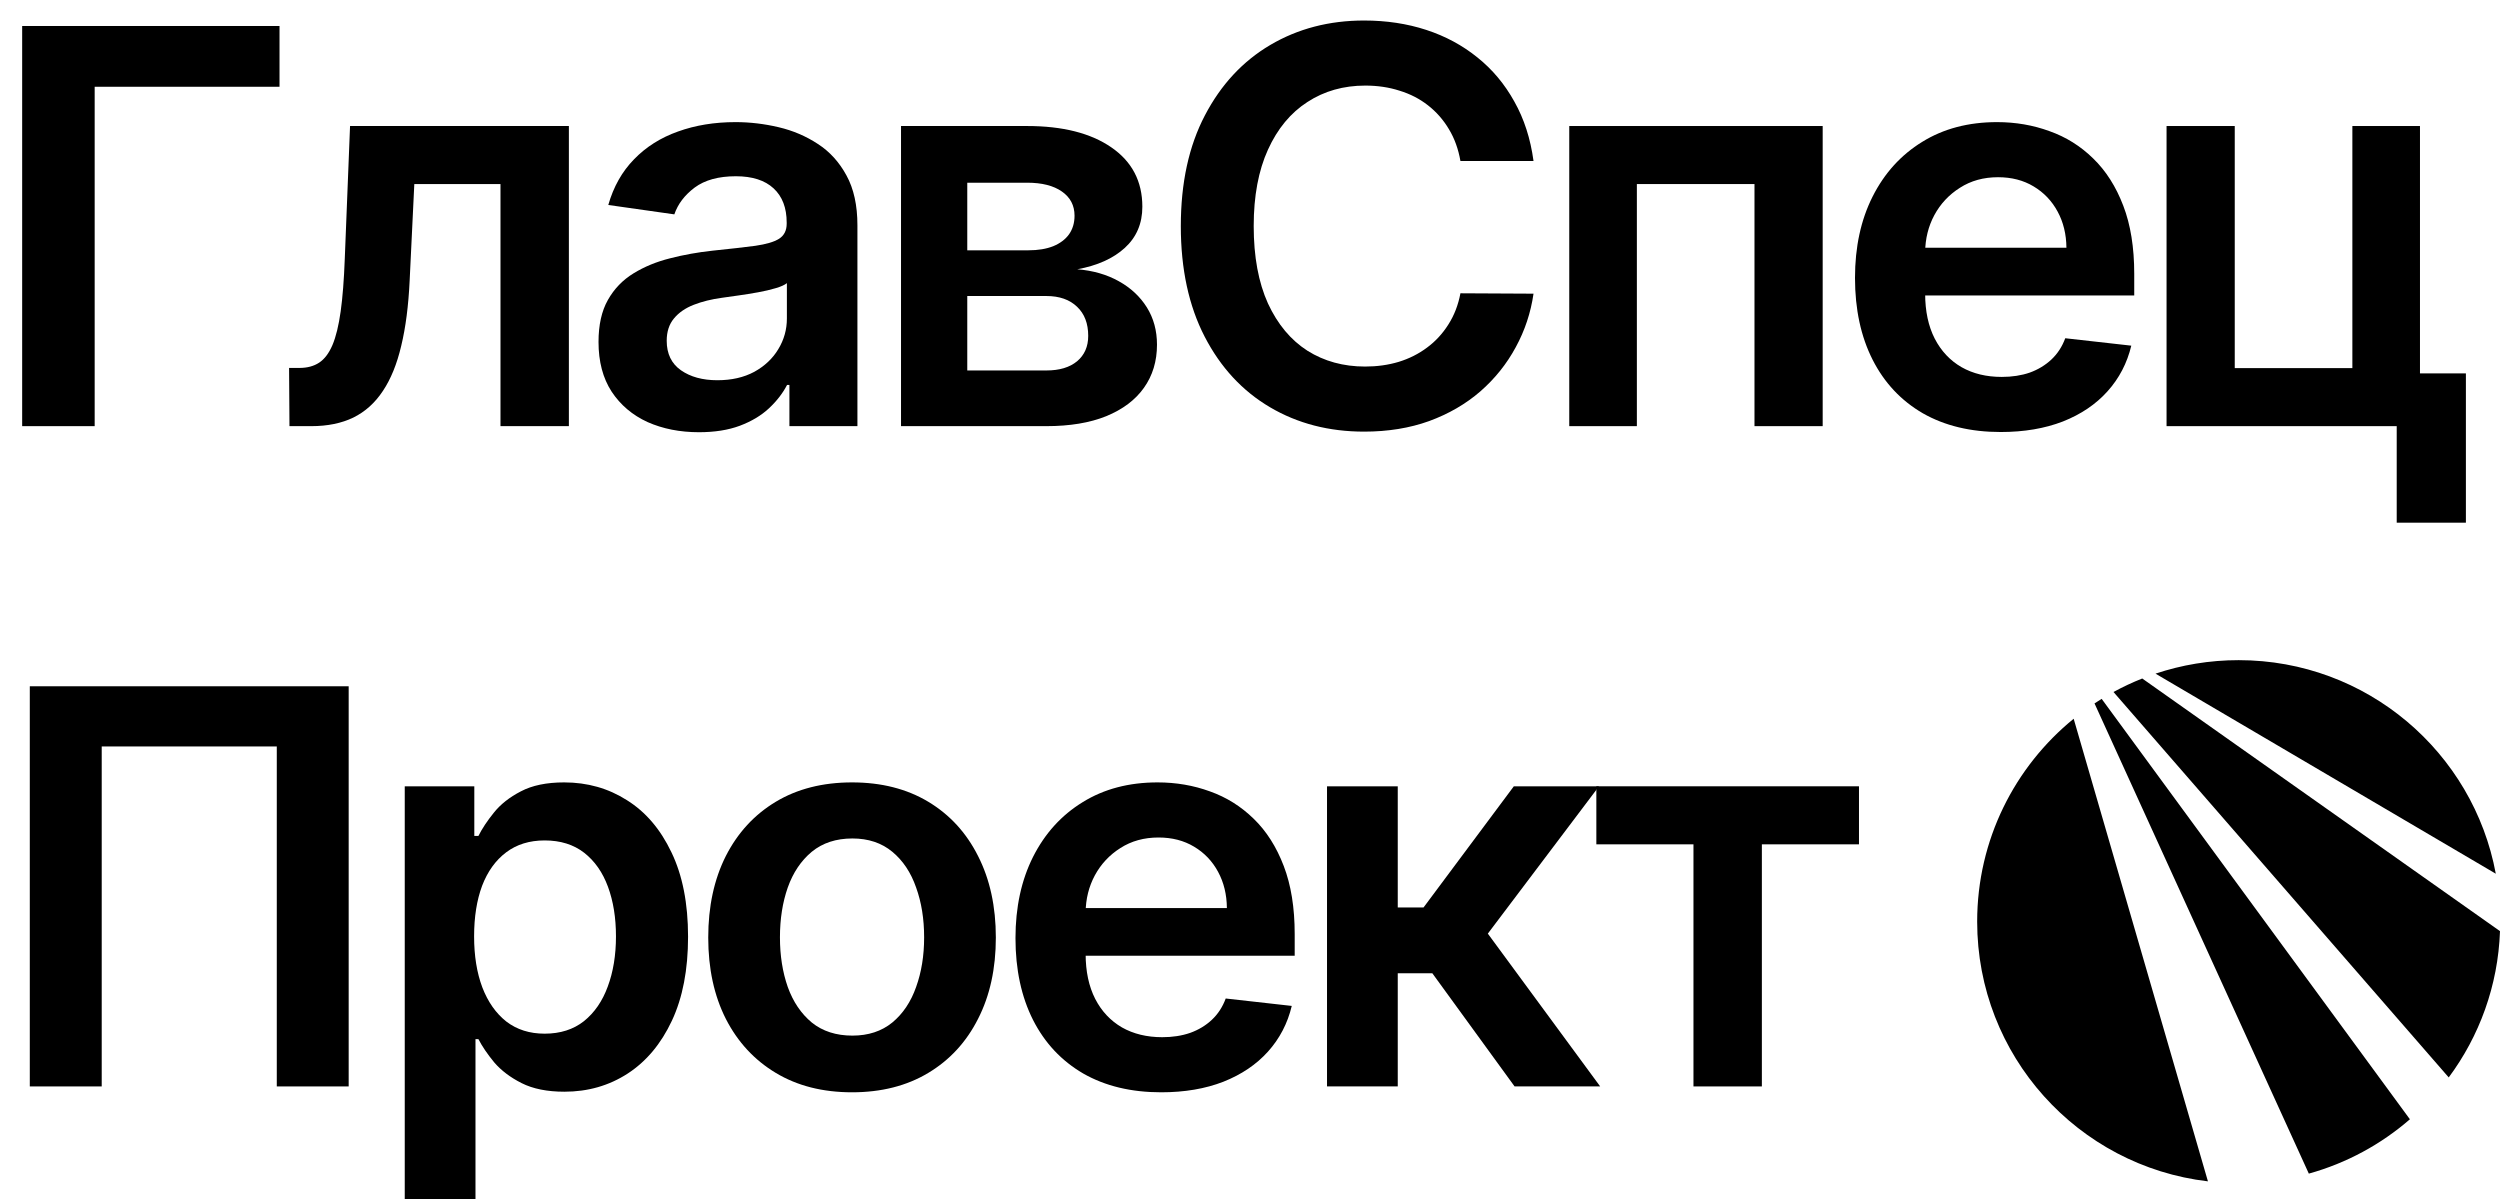 <svg width="98" height="47" viewBox="0 0 98 47" fill="none" xmlns="http://www.w3.org/2000/svg">
<path fill-rule="evenodd" clip-rule="evenodd" d="M90.506 46.006C91.989 45.594 93.337 44.857 94.468 43.876L82.385 27.395C82.291 27.454 82.198 27.513 82.105 27.574L90.506 46.006ZM82.849 27.126C83.212 26.928 83.588 26.751 83.976 26.597L98 36.501C97.923 38.645 97.188 40.622 95.99 42.235L82.849 27.126ZM97.835 34.25L84.496 26.407C85.52 26.064 86.616 25.878 87.756 25.878C92.776 25.878 96.953 29.486 97.835 34.25ZM81.288 28.175L86.551 46.309C81.457 45.713 77.505 41.382 77.505 36.129C77.505 32.92 78.979 30.055 81.288 28.175Z" fill="black"/>
<path d="M94.863 4.94V14.637H96.663V20.489H93.951V16.705H84.929V4.94H87.602V14.43H92.213V4.94H94.863Z" fill="black"/>
<path d="M78.43 16.935C77.251 16.935 76.232 16.69 75.374 16.2C74.521 15.705 73.865 15.005 73.406 14.101C72.946 13.192 72.716 12.123 72.716 10.892C72.716 9.682 72.946 8.62 73.406 7.706C73.87 6.786 74.519 6.072 75.351 5.561C76.183 5.045 77.161 4.787 78.285 4.787C79.01 4.787 79.694 4.905 80.337 5.14C80.986 5.369 81.558 5.727 82.053 6.212C82.553 6.697 82.947 7.315 83.233 8.066C83.519 8.811 83.662 9.7 83.662 10.731V11.581H74.018V9.712H81.004C80.999 9.181 80.884 8.709 80.659 8.295C80.434 7.877 80.12 7.547 79.717 7.307C79.319 7.067 78.854 6.947 78.323 6.947C77.756 6.947 77.258 7.085 76.829 7.361C76.4 7.632 76.066 7.989 75.826 8.433C75.591 8.872 75.471 9.355 75.466 9.881V11.512C75.466 12.197 75.591 12.784 75.841 13.274C76.092 13.759 76.441 14.132 76.891 14.392C77.34 14.648 77.866 14.775 78.469 14.775C78.872 14.775 79.237 14.719 79.564 14.607C79.891 14.489 80.174 14.318 80.414 14.094C80.654 13.869 80.835 13.591 80.958 13.259L83.547 13.55C83.383 14.234 83.072 14.831 82.612 15.342C82.158 15.848 81.576 16.241 80.866 16.522C80.156 16.797 79.344 16.935 78.43 16.935Z" fill="black"/>
<path d="M61.515 16.705V4.94H71.449V16.705H68.776V7.215H64.165V16.705H61.515Z" fill="black"/>
<path d="M60.114 6.312H57.249C57.167 5.842 57.017 5.426 56.797 5.063C56.578 4.695 56.304 4.384 55.977 4.129C55.651 3.873 55.278 3.682 54.859 3.554C54.446 3.421 53.999 3.355 53.519 3.355C52.666 3.355 51.91 3.569 51.252 3.998C50.593 4.422 50.077 5.045 49.704 5.867C49.332 6.684 49.145 7.683 49.145 8.862C49.145 10.062 49.332 11.073 49.704 11.895C50.082 12.712 50.598 13.33 51.252 13.749C51.91 14.162 52.663 14.369 53.511 14.369C53.981 14.369 54.42 14.308 54.829 14.185C55.242 14.058 55.612 13.871 55.939 13.626C56.271 13.381 56.549 13.08 56.774 12.723C57.004 12.365 57.162 11.957 57.249 11.497L60.114 11.512C60.006 12.258 59.774 12.957 59.417 13.611C59.064 14.265 58.602 14.842 58.03 15.342C57.458 15.837 56.789 16.225 56.023 16.506C55.258 16.782 54.407 16.92 53.473 16.92C52.094 16.92 50.864 16.601 49.781 15.962C48.699 15.324 47.846 14.402 47.223 13.197C46.6 11.992 46.288 10.547 46.288 8.862C46.288 7.172 46.602 5.727 47.23 4.527C47.858 3.322 48.714 2.4 49.796 1.762C50.879 1.124 52.104 0.804 53.473 0.804C54.346 0.804 55.158 0.927 55.909 1.172C56.659 1.417 57.328 1.777 57.915 2.252C58.502 2.722 58.985 3.299 59.363 3.983C59.746 4.662 59.996 5.438 60.114 6.312Z" fill="black"/>
<path d="M35.32 16.705V4.94H40.261C41.655 4.94 42.755 5.219 43.562 5.775C44.374 6.332 44.78 7.108 44.78 8.104C44.78 8.762 44.55 9.301 44.09 9.72C43.636 10.133 43.016 10.412 42.229 10.555C42.847 10.606 43.388 10.762 43.853 11.022C44.323 11.282 44.69 11.624 44.956 12.048C45.221 12.472 45.354 12.96 45.354 13.511C45.354 14.16 45.183 14.724 44.841 15.204C44.504 15.679 44.011 16.049 43.363 16.315C42.719 16.575 41.938 16.705 41.019 16.705H35.32ZM37.917 14.522H41.019C41.529 14.522 41.93 14.402 42.221 14.162C42.513 13.917 42.658 13.585 42.658 13.167C42.658 12.681 42.513 12.301 42.221 12.025C41.93 11.745 41.529 11.604 41.019 11.604H37.917V14.522ZM37.917 9.812H40.314C40.692 9.812 41.016 9.758 41.287 9.651C41.558 9.539 41.764 9.383 41.907 9.184C42.05 8.979 42.122 8.737 42.122 8.456C42.122 8.053 41.956 7.736 41.624 7.506C41.297 7.277 40.843 7.162 40.261 7.162H37.917V9.812Z" fill="black"/>
<path d="M27.399 16.943C26.653 16.943 25.982 16.81 25.384 16.545C24.792 16.274 24.322 15.876 23.975 15.35C23.633 14.824 23.462 14.175 23.462 13.404C23.462 12.74 23.584 12.191 23.83 11.757C24.075 11.323 24.409 10.976 24.833 10.716C25.257 10.455 25.734 10.259 26.265 10.126C26.801 9.988 27.355 9.889 27.927 9.827C28.617 9.756 29.176 9.692 29.605 9.636C30.034 9.574 30.345 9.483 30.539 9.36C30.738 9.232 30.838 9.036 30.838 8.77V8.724C30.838 8.147 30.667 7.7 30.325 7.384C29.983 7.067 29.49 6.909 28.846 6.909C28.167 6.909 27.629 7.057 27.23 7.353C26.837 7.649 26.572 7.999 26.434 8.403L23.845 8.035C24.049 7.32 24.386 6.723 24.856 6.243C25.326 5.758 25.9 5.395 26.579 5.155C27.258 4.91 28.009 4.787 28.831 4.787C29.398 4.787 29.962 4.854 30.524 4.987C31.086 5.119 31.599 5.339 32.063 5.645C32.528 5.946 32.901 6.358 33.182 6.878C33.468 7.399 33.611 8.05 33.611 8.832V16.705H30.945V15.089H30.853C30.685 15.416 30.447 15.722 30.141 16.008C29.84 16.289 29.459 16.517 29 16.69C28.545 16.859 28.012 16.943 27.399 16.943ZM28.119 14.905C28.675 14.905 29.158 14.796 29.567 14.576C29.975 14.351 30.289 14.055 30.509 13.688C30.733 13.32 30.846 12.919 30.846 12.485V11.099C30.759 11.17 30.611 11.237 30.401 11.298C30.197 11.359 29.967 11.413 29.712 11.459C29.457 11.505 29.204 11.546 28.954 11.581C28.703 11.617 28.486 11.648 28.303 11.673C27.889 11.729 27.519 11.821 27.192 11.949C26.865 12.077 26.607 12.255 26.418 12.485C26.23 12.71 26.135 13.001 26.135 13.358C26.135 13.869 26.321 14.254 26.694 14.515C27.067 14.775 27.542 14.905 28.119 14.905Z" fill="black"/>
<path d="M11.347 16.705L11.332 14.423H11.738C12.044 14.423 12.302 14.354 12.511 14.216C12.721 14.078 12.894 13.848 13.032 13.527C13.17 13.2 13.277 12.761 13.354 12.209C13.431 11.658 13.484 10.971 13.515 10.149L13.722 4.94H22.3V16.705H19.619V7.215H16.241L16.058 11.007C16.012 11.987 15.902 12.837 15.728 13.557C15.56 14.272 15.32 14.862 15.008 15.327C14.702 15.791 14.316 16.139 13.852 16.368C13.387 16.593 12.838 16.705 12.205 16.705H11.347Z" fill="black"/>
<path d="M10.957 1.019V3.401H3.711V16.705H0.869V1.019H10.957Z" fill="black"/>
<path d="M62.577 33.098V30.823H72.872V33.098H69.065V42.588H66.384V33.098H62.577Z" fill="black"/>
<path d="M52.019 42.588V30.823H54.792V35.572H55.803L59.342 30.823H62.681L58.323 36.598L62.727 42.588H59.372L56.148 38.153H54.792V42.588H52.019Z" fill="black"/>
<path d="M45.521 42.818C44.341 42.818 43.323 42.573 42.465 42.083C41.612 41.587 40.956 40.888 40.496 39.984C40.037 39.075 39.807 38.005 39.807 36.775C39.807 35.564 40.037 34.502 40.496 33.588C40.961 32.669 41.609 31.954 42.442 31.444C43.274 30.928 44.252 30.67 45.375 30.67C46.1 30.67 46.785 30.787 47.428 31.022C48.077 31.252 48.648 31.61 49.144 32.095C49.644 32.58 50.037 33.197 50.323 33.948C50.609 34.694 50.752 35.582 50.752 36.614V37.464H41.109V35.595H48.094C48.089 35.064 47.974 34.592 47.75 34.178C47.525 33.759 47.211 33.43 46.808 33.19C46.409 32.95 45.945 32.83 45.414 32.83C44.847 32.83 44.349 32.968 43.92 33.243C43.491 33.514 43.157 33.872 42.917 34.316C42.682 34.755 42.562 35.237 42.557 35.763V37.395C42.557 38.079 42.682 38.666 42.932 39.157C43.182 39.642 43.532 40.014 43.981 40.275C44.431 40.53 44.957 40.658 45.559 40.658C45.962 40.658 46.328 40.602 46.654 40.489C46.981 40.372 47.265 40.201 47.505 39.976C47.745 39.751 47.926 39.473 48.048 39.141L50.637 39.432C50.474 40.117 50.162 40.714 49.703 41.225C49.248 41.73 48.666 42.123 47.956 42.404C47.247 42.68 46.435 42.818 45.521 42.818Z" fill="black"/>
<path d="M33.4 42.818C32.251 42.818 31.255 42.565 30.413 42.059C29.57 41.554 28.917 40.847 28.452 39.938C27.992 39.029 27.763 37.967 27.763 36.752C27.763 35.536 27.992 34.471 28.452 33.557C28.917 32.644 29.57 31.934 30.413 31.428C31.255 30.923 32.251 30.67 33.4 30.67C34.549 30.67 35.545 30.923 36.387 31.428C37.23 31.934 37.881 32.644 38.34 33.557C38.805 34.471 39.037 35.536 39.037 36.752C39.037 37.967 38.805 39.029 38.34 39.938C37.881 40.847 37.23 41.554 36.387 42.059C35.545 42.565 34.549 42.818 33.4 42.818ZM33.415 40.596C34.038 40.596 34.559 40.425 34.978 40.083C35.397 39.736 35.708 39.271 35.912 38.689C36.122 38.107 36.226 37.459 36.226 36.744C36.226 36.024 36.122 35.373 35.912 34.791C35.708 34.203 35.397 33.736 34.978 33.389C34.559 33.042 34.038 32.868 33.415 32.868C32.777 32.868 32.246 33.042 31.822 33.389C31.404 33.736 31.089 34.203 30.88 34.791C30.676 35.373 30.574 36.024 30.574 36.744C30.574 37.459 30.676 38.107 30.88 38.689C31.089 39.271 31.404 39.736 31.822 40.083C32.246 40.425 32.777 40.596 33.415 40.596Z" fill="black"/>
<path d="M15.866 47V30.823H18.593V32.769H18.754C18.897 32.483 19.099 32.179 19.359 31.857C19.619 31.53 19.972 31.252 20.416 31.022C20.86 30.787 21.427 30.67 22.116 30.67C23.025 30.67 23.845 30.902 24.575 31.367C25.31 31.826 25.892 32.508 26.321 33.412C26.755 34.311 26.972 35.414 26.972 36.721C26.972 38.013 26.761 39.111 26.337 40.014C25.913 40.918 25.336 41.608 24.606 42.083C23.875 42.557 23.048 42.795 22.124 42.795C21.45 42.795 20.891 42.682 20.447 42.458C20.002 42.233 19.645 41.962 19.374 41.646C19.109 41.324 18.902 41.02 18.754 40.734H18.639V47H15.866ZM18.585 36.706C18.585 37.466 18.692 38.133 18.907 38.705C19.127 39.277 19.441 39.723 19.849 40.045C20.263 40.362 20.763 40.52 21.35 40.52C21.963 40.52 22.476 40.356 22.89 40.03C23.303 39.698 23.615 39.246 23.824 38.674C24.039 38.097 24.146 37.441 24.146 36.706C24.146 35.975 24.041 35.327 23.832 34.76C23.623 34.193 23.311 33.749 22.898 33.427C22.484 33.106 21.968 32.945 21.35 32.945C20.758 32.945 20.255 33.1 19.841 33.412C19.428 33.724 19.114 34.16 18.899 34.722C18.69 35.283 18.585 35.945 18.585 36.706Z" fill="black"/>
<path d="M13.668 26.902V42.588H10.85V29.261H3.987V42.588H1.168V26.902H13.668Z" fill="black"/>
</svg>
